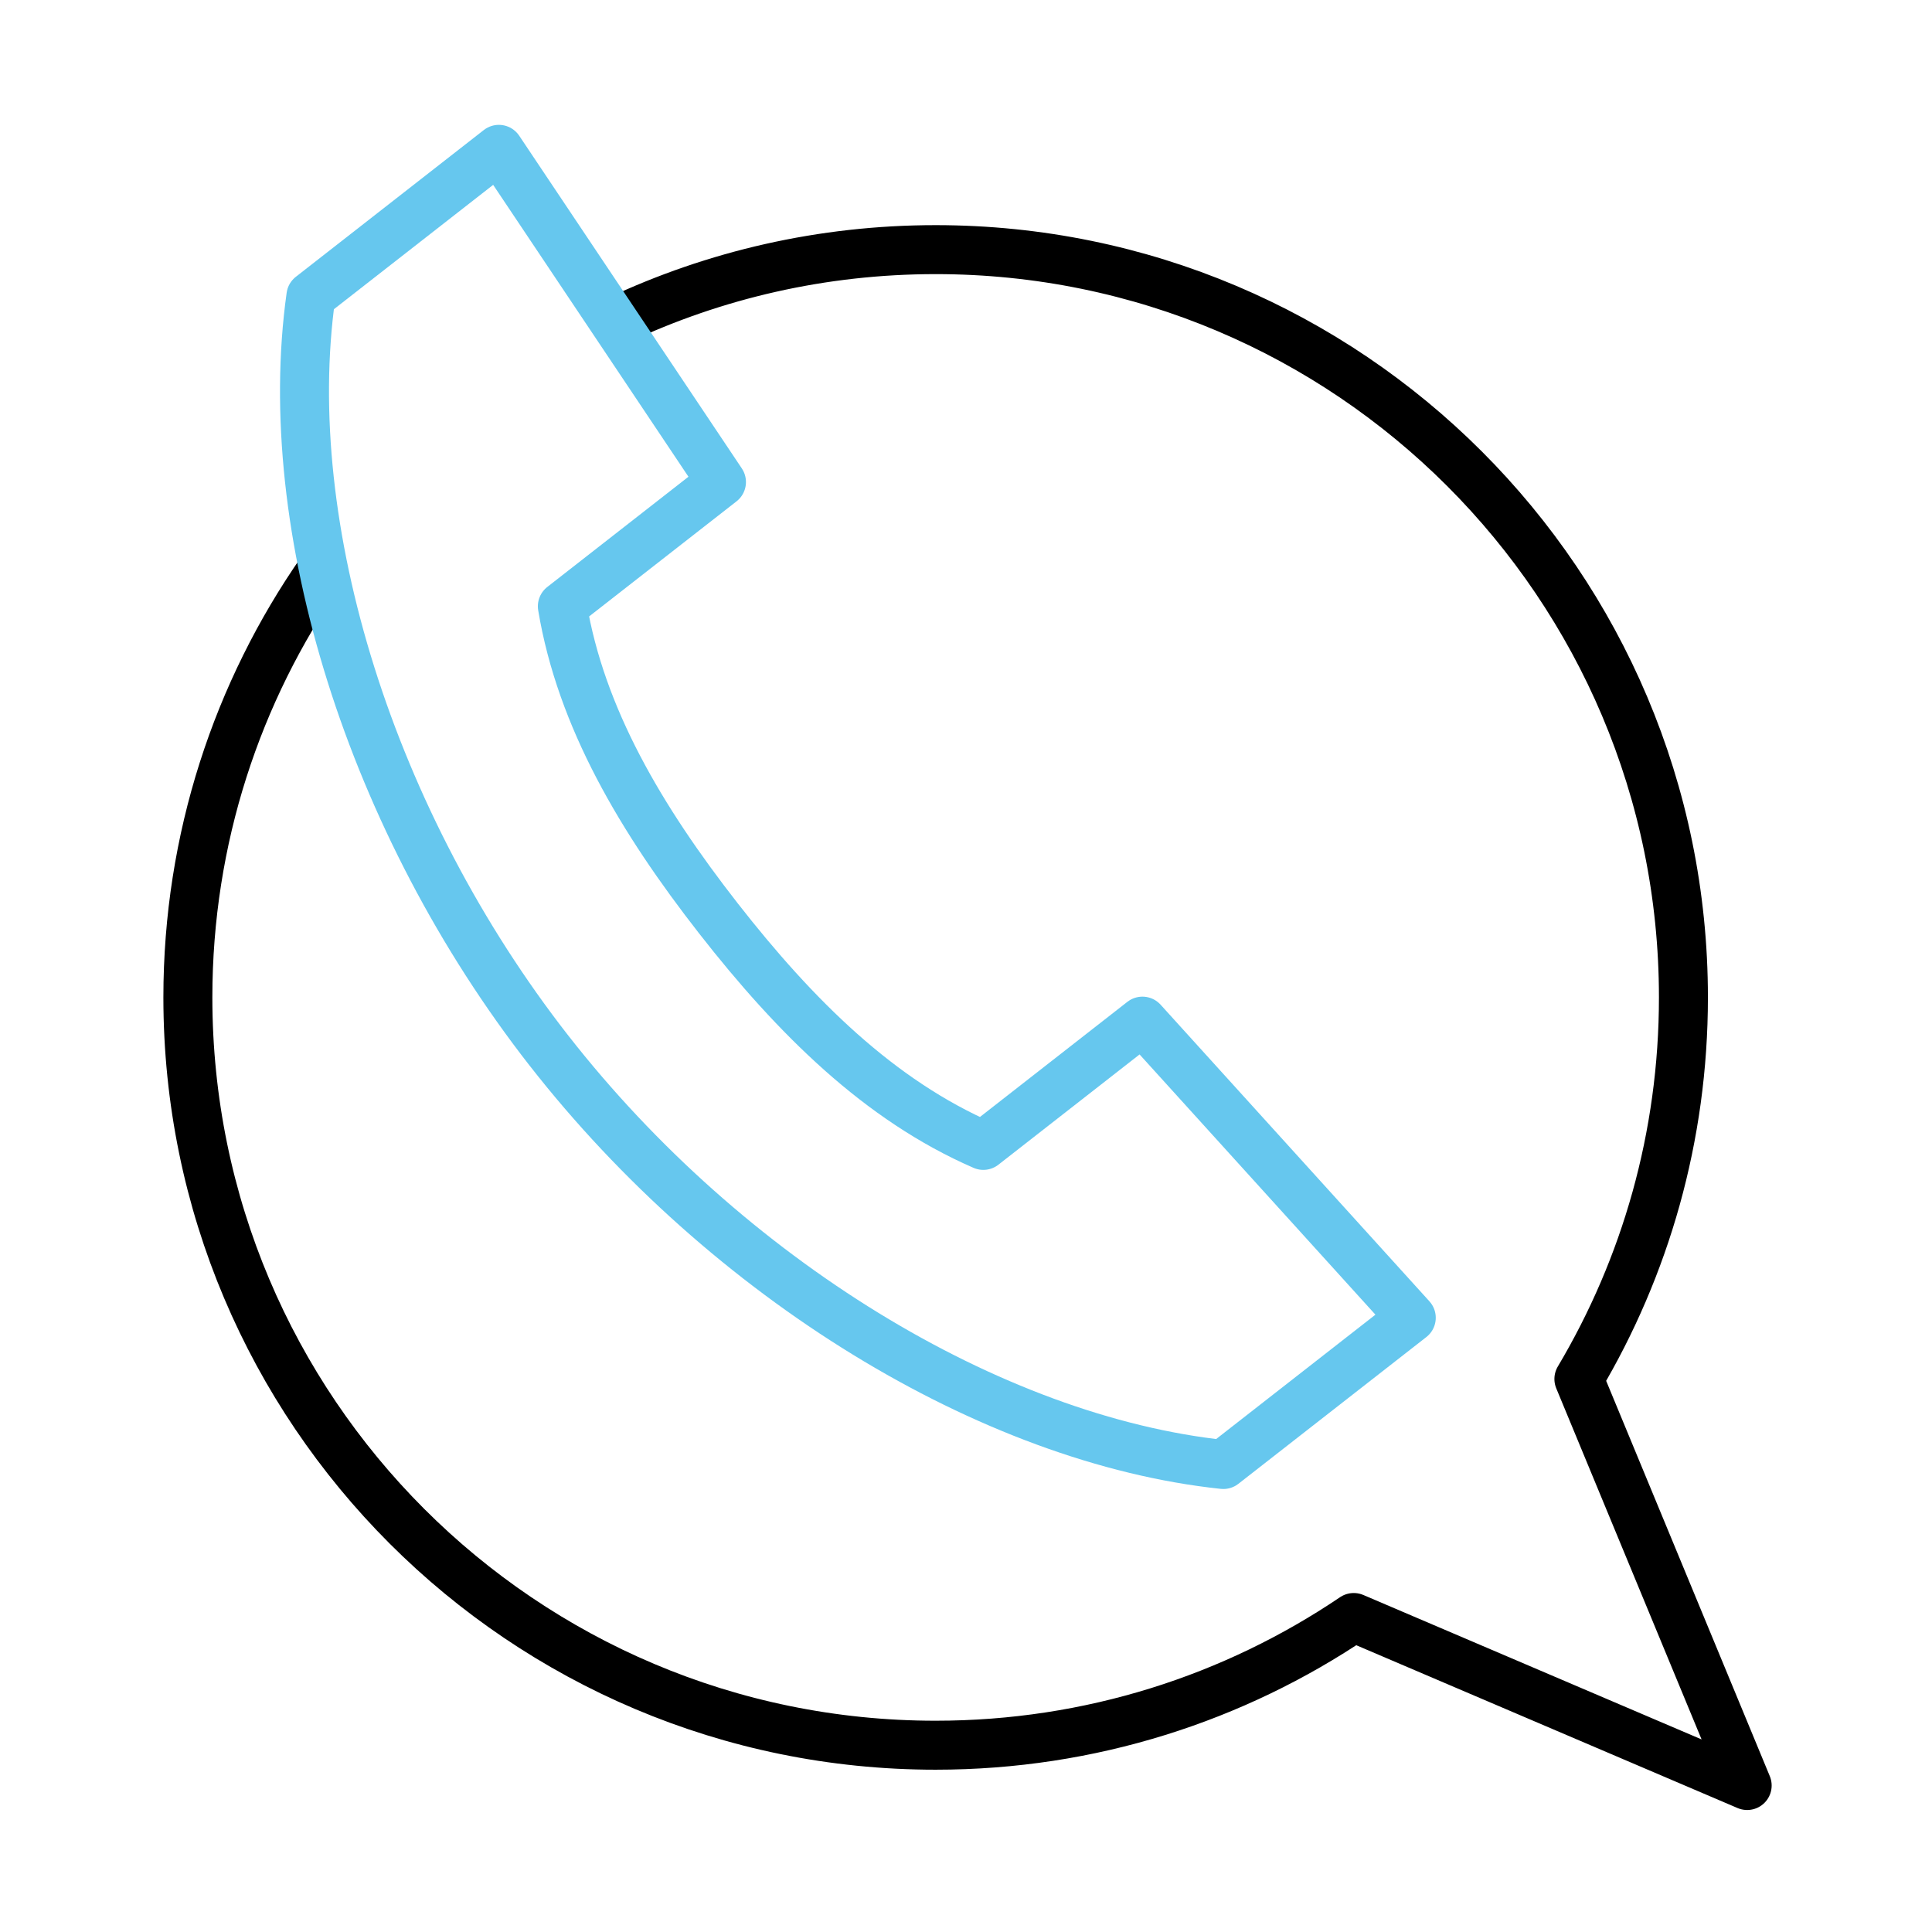 <?xml version="1.0" encoding="UTF-8"?>
<svg id="Ebene_1" xmlns="http://www.w3.org/2000/svg" version="1.1" viewBox="0 0 2000 1999.8">
  <!-- Generator: Adobe Illustrator 29.5.1, SVG Export Plug-In . SVG Version: 2.1.0 Build 141)  -->
  <defs>
    <style>
      .st0, .st1, .st2 {
        fill: none;
      }

      .st1 {
        stroke: #000;
      }

      .st1, .st2 {
        stroke-linecap: round;
        stroke-linejoin: round;
        stroke-width: 50.7px;
      }

      .st2 {
        stroke: #66c7ee;
      }
    </style>
  </defs>
  <rect class="st0" x="0" width="2000" height="2000"/>
  <path class="st1" d="M332.94,590.6c-87.28,125.3-138.46,277.64-138.46,441.94,0,427.52,346.58,774.1,774.1,774.1,160.32,0,309.26-48.74,432.8-132.2l407.28,173.92-174.2-420.84c68.74-115.64,108.22-250.7,108.22-395,0-427.52-346.58-774.1-774.1-774.1-117.56,0-229,26.2-328.78,73.08"/>
  <path class="st2" d="M568.32,1087.62c-184.22-235.92-280.08-541.48-246.46-781.1l194.56-151.92,230.44,344.4-164.72,128.62c19.24,115.5,81.6,220.68,161.54,323.06,79.94,102.36,166.86,188.36,274.26,235.04l164.72-128.64,278.28,307.06-194.56,151.92c-240.62-25.48-513.84-192.54-698.06-428.46v.02Z"/>
</svg>